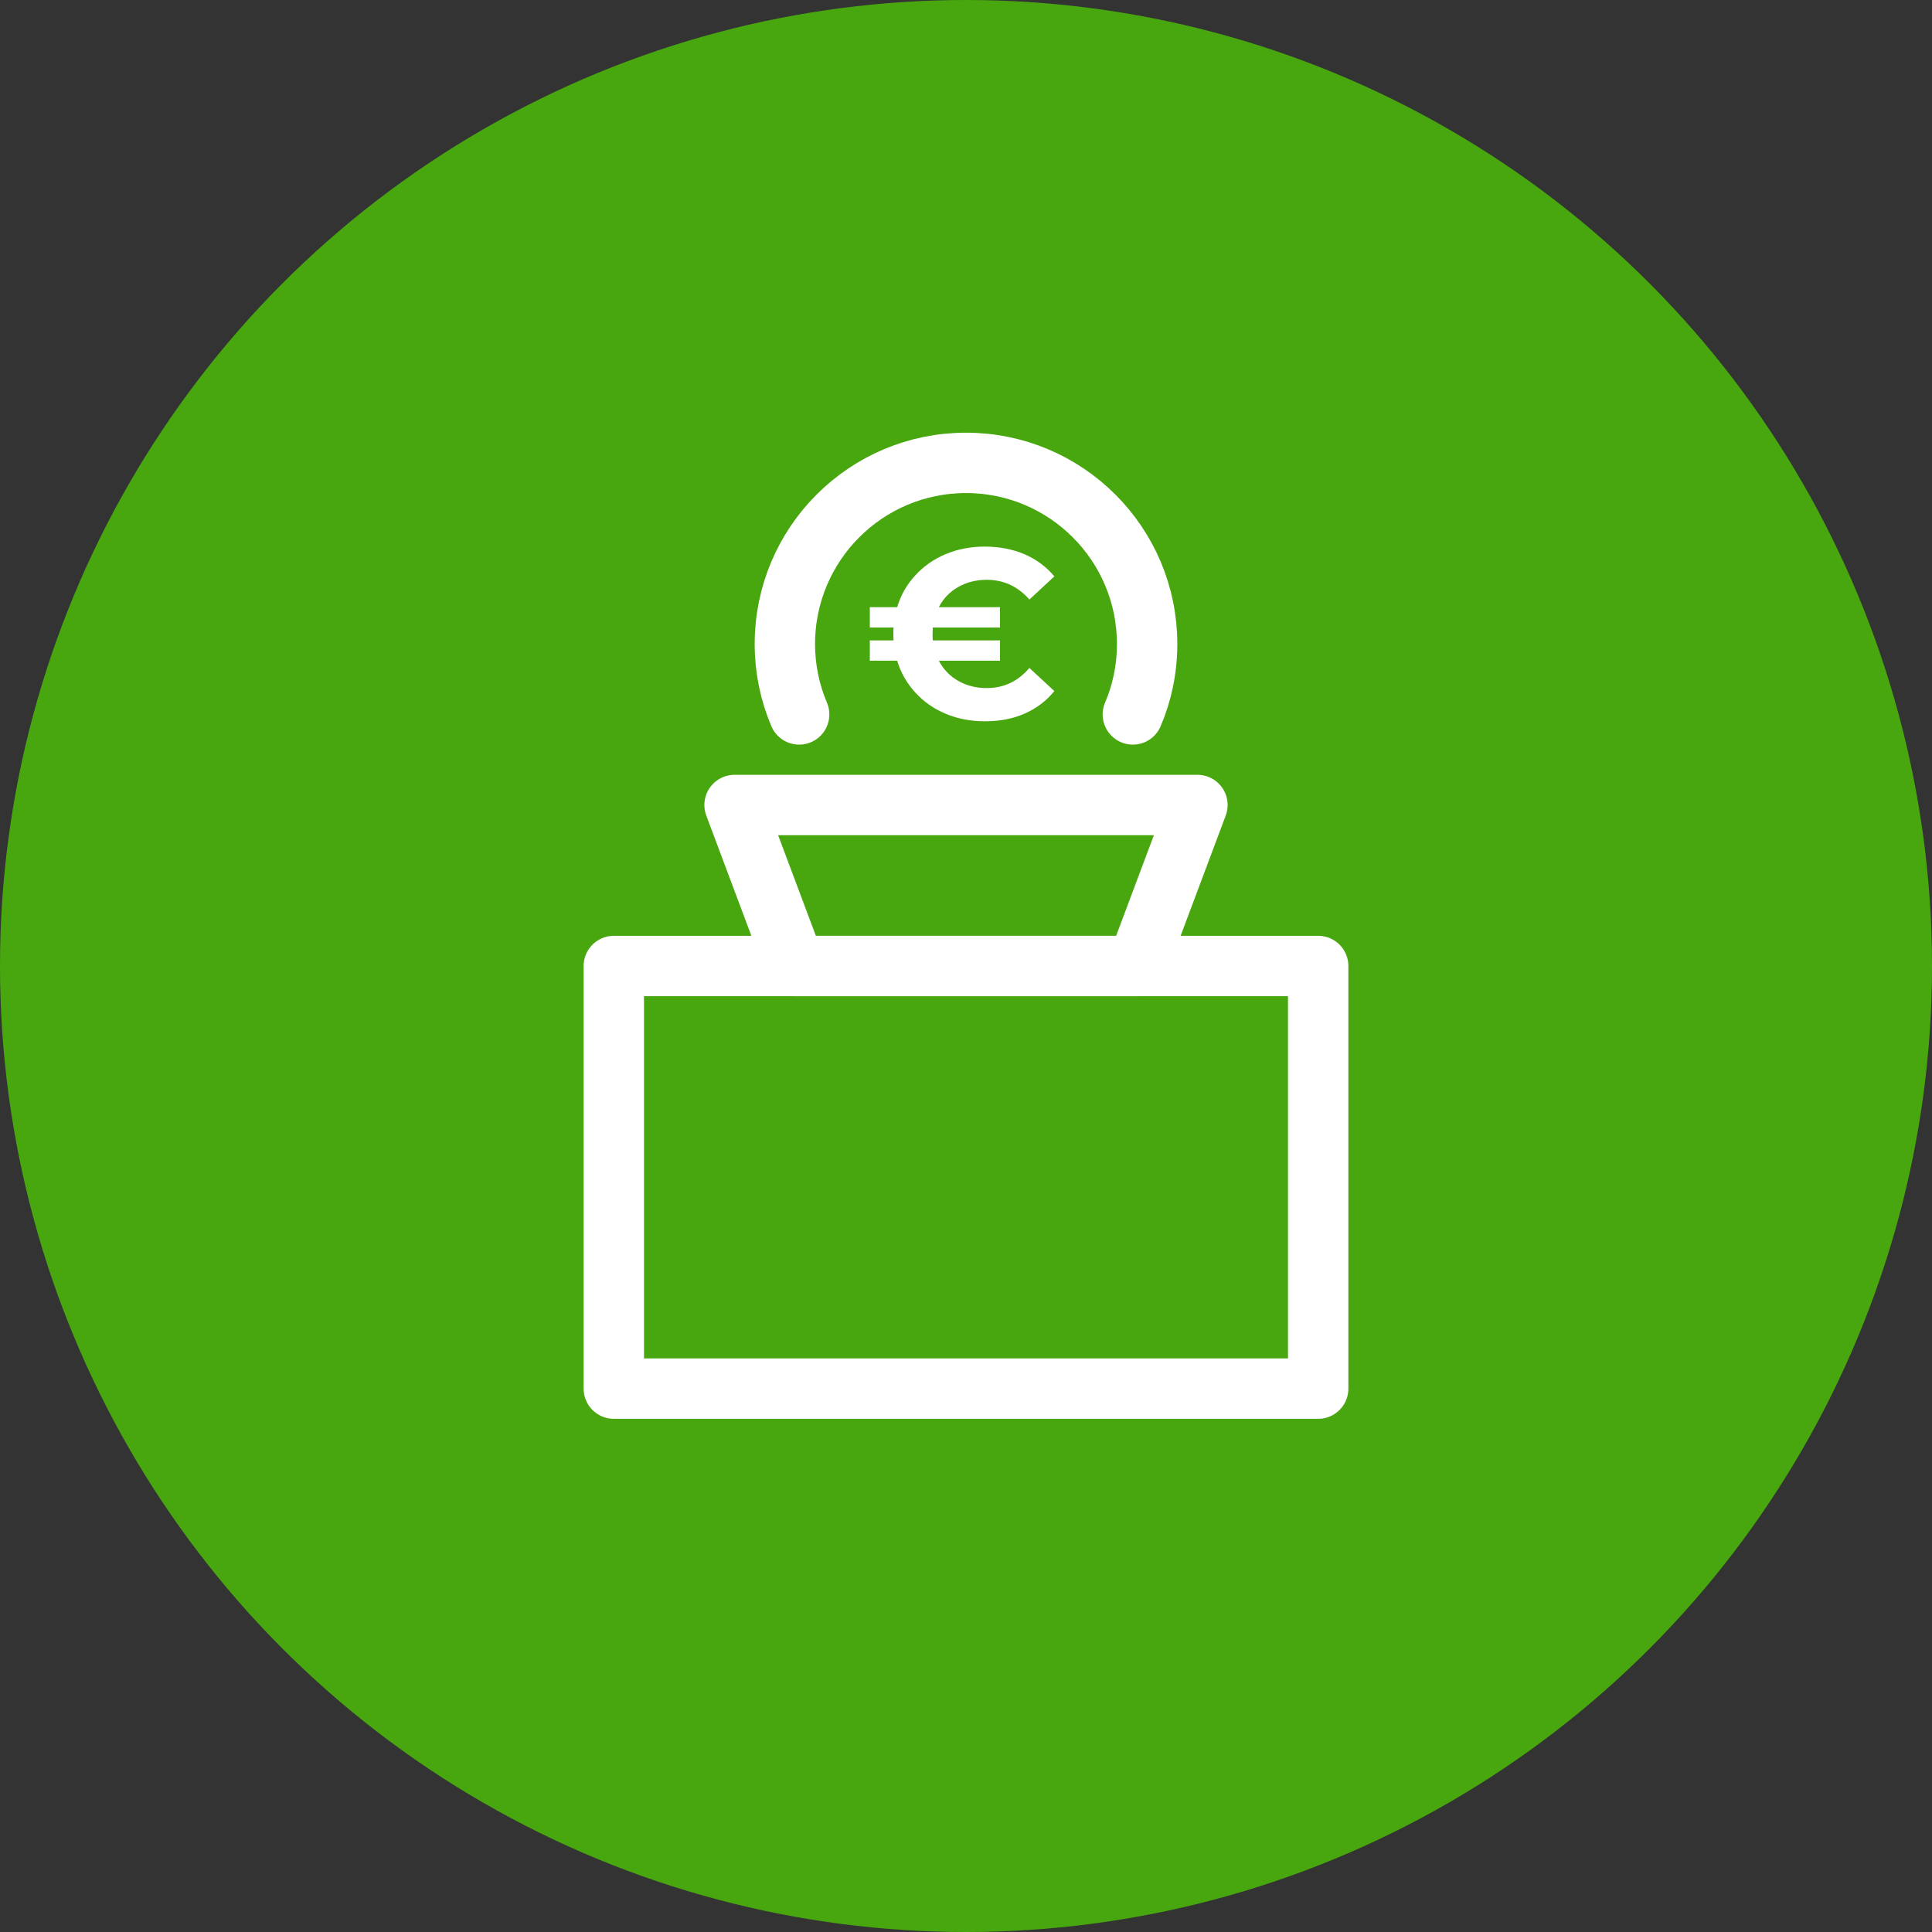 <?xml version="1.0" encoding="UTF-8"?><svg id="cvec" xmlns="http://www.w3.org/2000/svg" viewBox="0 0 96 96"><rect x="0" y="0" width="96" height="96" fill="#333333" stroke="none"/><defs><style>.cls-1{fill:#fff;}.cls-2{fill:#48a70f;}.cls-3{fill:none;stroke:#fff;stroke-linecap:round;stroke-linejoin:round;stroke-width:3px;}</style></defs><circle class="cls-2" cx="48" cy="48" r="48"/><rect class="cls-3" x="30.5" y="48" width="35" height="21"/><polygon class="cls-3" points="56.5 48 39.5 48 36.5 40 59.5 40 56.5 48"/><path class="cls-3" d="m39.71,35.5c-.46-1.08-.71-2.26-.71-3.5,0-4.97,4.03-9,9-9s9,4.03,9,9c0,1.24-.25,2.43-.71,3.5"/><path class="cls-1" d="m51.15,33.19l1.24,1.15c-.4.49-.89.86-1.48,1.12-.59.26-1.25.38-1.97.38s-1.34-.12-1.94-.37-1.1-.6-1.52-1.06-.72-.98-.9-1.58h-1.36v-1.01h1.18c0-.07-.01-.18-.01-.32s0-.25.01-.32h-1.18v-1.01h1.36c.18-.6.48-1.13.9-1.58.42-.46.92-.81,1.52-1.06s1.24-.37,1.94-.37,1.39.13,1.97.38c.59.26,1.08.62,1.48,1.1l-1.24,1.15c-.58-.66-1.29-.98-2.12-.98-.53,0-1,.12-1.42.36-.42.24-.74.57-.96,1h3.04v1.01h-3.34c0,.07-.01.18-.01.32s0,.25.01.32h3.34v1.01h-3.04c.22.42.54.76.96,1,.42.24.89.36,1.42.36.84,0,1.55-.33,2.12-1Z"/></svg>